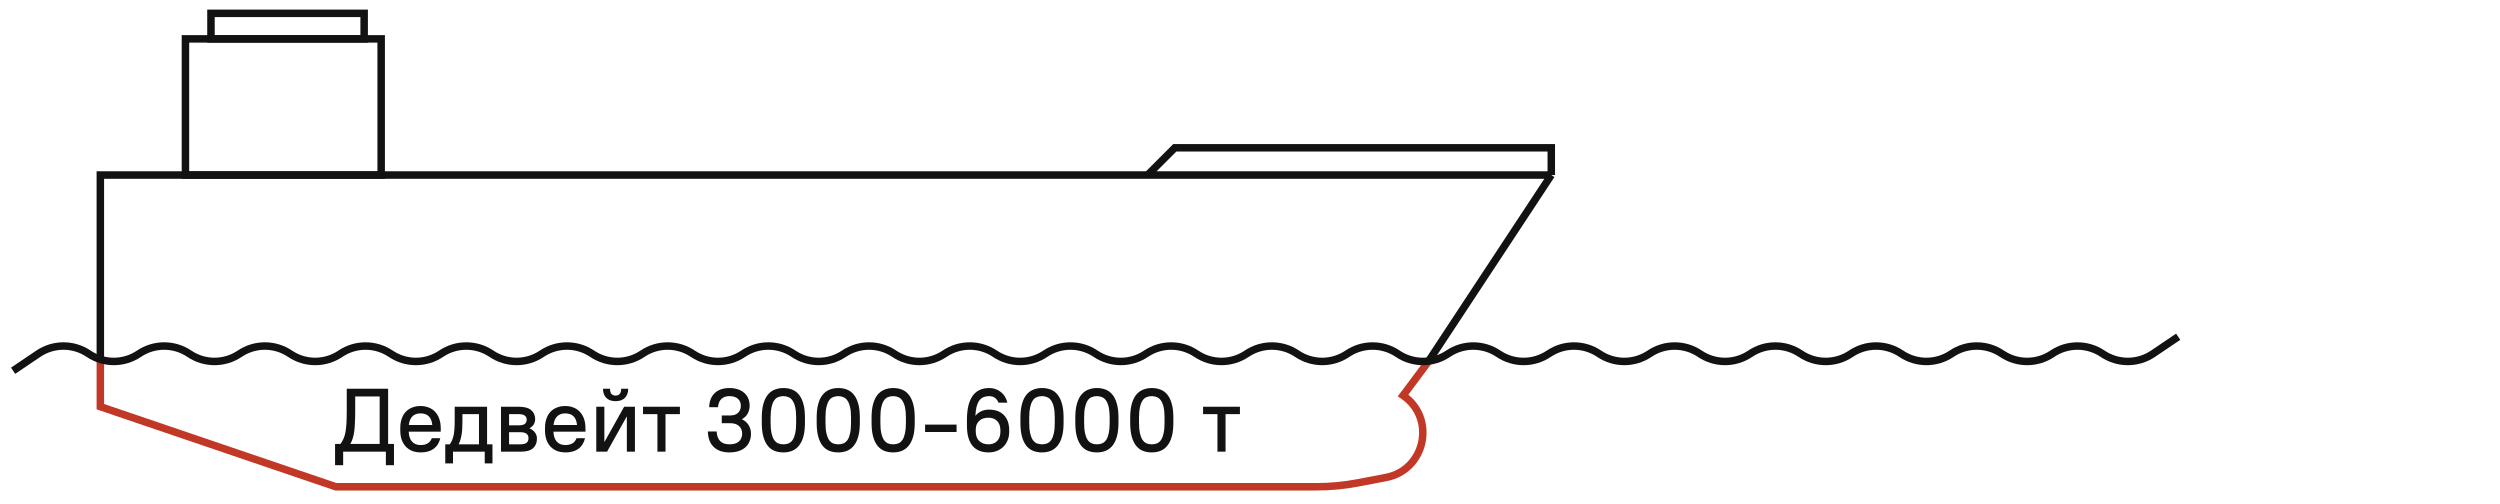 <?xml version="1.0" encoding="UTF-8"?> <svg xmlns="http://www.w3.org/2000/svg" width="278" height="56" viewBox="0 0 278 56" fill="none"> <path d="M172.503 19.464L158.781 40.282M172.503 19.464H127.609M172.503 19.464V16.435H130.638L127.609 19.464M11.158 39.809V19.464H127.609" stroke="#121212" stroke-width="0.833"></path> <path d="M11.158 39.809V45.221L37.346 54.128H146.409C147.946 54.128 149.48 53.983 150.99 53.695L154.108 53.1C158.517 52.26 159.723 46.516 156.024 43.974L158.781 40.282" stroke="#C23826" stroke-width="0.833"></path> <rect x="20.621" y="4.323" width="21.765" height="15.141" stroke="#121212" stroke-width="0.833"></rect> <rect x="23.46" y="1.484" width="17.034" height="2.839" stroke="#121212" stroke-width="0.833"></rect> <path d="M37.259 49.369H37.859C38.005 49.169 38.122 48.965 38.209 48.759C38.302 48.552 38.372 48.309 38.419 48.029C38.472 47.742 38.509 47.402 38.529 47.009C38.549 46.609 38.559 46.115 38.559 45.529V43.229H43.159V49.369H43.809V51.729H42.909V50.229H38.159V51.729H37.259V49.369ZM42.219 49.369V44.089H39.499V45.529C39.499 46.082 39.489 46.559 39.469 46.959C39.455 47.352 39.429 47.696 39.389 47.989C39.349 48.282 39.292 48.539 39.219 48.759C39.152 48.972 39.065 49.175 38.959 49.369H42.219ZM46.81 50.309C46.457 50.309 46.137 50.255 45.85 50.149C45.571 50.035 45.331 49.876 45.13 49.669C44.931 49.456 44.777 49.199 44.67 48.899C44.564 48.599 44.511 48.255 44.511 47.869V47.589C44.511 47.202 44.564 46.859 44.67 46.559C44.777 46.252 44.927 45.995 45.12 45.789C45.321 45.582 45.557 45.425 45.831 45.319C46.111 45.206 46.42 45.149 46.761 45.149C47.1 45.149 47.407 45.206 47.681 45.319C47.961 45.425 48.197 45.586 48.391 45.799C48.59 46.012 48.744 46.272 48.85 46.579C48.957 46.886 49.011 47.239 49.011 47.639V47.999H45.45C45.464 48.472 45.584 48.839 45.81 49.099C46.044 49.359 46.361 49.489 46.761 49.489C47.081 49.489 47.344 49.429 47.55 49.309C47.757 49.189 47.914 48.995 48.02 48.729H48.961C48.84 49.249 48.594 49.642 48.221 49.909C47.854 50.175 47.384 50.309 46.81 50.309ZM46.761 45.969C46.38 45.969 46.081 46.079 45.861 46.299C45.641 46.519 45.507 46.839 45.461 47.259H48.071C47.99 46.399 47.554 45.969 46.761 45.969ZM49.513 49.409H50.013C50.12 49.262 50.207 49.109 50.273 48.949C50.347 48.782 50.403 48.599 50.443 48.399C50.49 48.192 50.52 47.956 50.533 47.689C50.553 47.416 50.563 47.096 50.563 46.729V45.229H54.163V49.409H54.763V51.529H53.903V50.229H50.373V51.529H49.513V49.409ZM53.263 49.409V46.049H51.423V46.729C51.423 47.056 51.417 47.349 51.403 47.609C51.39 47.862 51.367 48.096 51.333 48.309C51.3 48.516 51.257 48.709 51.203 48.889C51.15 49.062 51.087 49.229 51.013 49.389V49.409H53.263ZM55.709 45.229H57.659C58.312 45.229 58.782 45.355 59.069 45.609C59.362 45.862 59.509 46.199 59.509 46.619C59.509 46.832 59.456 47.026 59.349 47.199C59.242 47.365 59.089 47.505 58.889 47.619V47.639C59.149 47.745 59.349 47.899 59.489 48.099C59.636 48.292 59.709 48.519 59.709 48.779C59.709 49.232 59.562 49.589 59.269 49.849C58.982 50.102 58.512 50.229 57.859 50.229H55.709V45.229ZM58.569 46.669C58.569 46.475 58.499 46.325 58.359 46.219C58.226 46.105 57.976 46.049 57.609 46.049H56.609V47.299H57.609C57.976 47.299 58.226 47.245 58.359 47.139C58.499 47.026 58.569 46.869 58.569 46.669ZM58.769 48.729C58.769 48.516 58.699 48.352 58.559 48.239C58.419 48.119 58.169 48.059 57.809 48.059H56.609V49.409H57.809C58.169 49.409 58.419 49.352 58.559 49.239C58.699 49.119 58.769 48.949 58.769 48.729ZM62.904 50.309C62.551 50.309 62.231 50.255 61.944 50.149C61.664 50.035 61.424 49.876 61.224 49.669C61.024 49.456 60.871 49.199 60.764 48.899C60.658 48.599 60.604 48.255 60.604 47.869V47.589C60.604 47.202 60.658 46.859 60.764 46.559C60.871 46.252 61.021 45.995 61.214 45.789C61.414 45.582 61.651 45.425 61.924 45.319C62.204 45.206 62.514 45.149 62.854 45.149C63.194 45.149 63.501 45.206 63.774 45.319C64.054 45.425 64.291 45.586 64.484 45.799C64.684 46.012 64.838 46.272 64.944 46.579C65.051 46.886 65.104 47.239 65.104 47.639V47.999H61.544C61.558 48.472 61.678 48.839 61.904 49.099C62.138 49.359 62.454 49.489 62.854 49.489C63.174 49.489 63.438 49.429 63.644 49.309C63.851 49.189 64.008 48.995 64.114 48.729H65.054C64.934 49.249 64.688 49.642 64.314 49.909C63.948 50.175 63.478 50.309 62.904 50.309ZM62.854 45.969C62.474 45.969 62.174 46.079 61.954 46.299C61.734 46.519 61.601 46.839 61.554 47.259H64.164C64.084 46.399 63.648 45.969 62.854 45.969ZM66.305 45.229H67.205V49.129H67.225L69.405 45.229H70.605V50.229H69.705V46.329H69.685L67.505 50.229H66.305V45.229ZM68.455 44.609C68.015 44.609 67.671 44.489 67.425 44.249C67.178 44.002 67.055 43.662 67.055 43.229H67.835C67.835 43.489 67.888 43.682 67.995 43.809C68.108 43.929 68.261 43.989 68.455 43.989C68.648 43.989 68.798 43.929 68.905 43.809C69.018 43.682 69.075 43.489 69.075 43.229H69.855C69.855 43.662 69.731 44.002 69.485 44.249C69.238 44.489 68.895 44.609 68.455 44.609ZM73.106 46.049H71.505V45.229H75.606V46.049H74.005V50.229H73.106V46.049ZM81.11 50.309C80.363 50.309 79.78 50.105 79.36 49.699C78.946 49.292 78.73 48.719 78.71 47.979H79.69C79.743 48.932 80.216 49.409 81.11 49.409C81.583 49.409 81.936 49.302 82.17 49.089C82.41 48.869 82.53 48.579 82.53 48.219C82.53 47.872 82.413 47.592 82.18 47.379C81.953 47.166 81.626 47.059 81.2 47.059H80.26V46.199H81.2C81.58 46.199 81.87 46.102 82.07 45.909C82.276 45.709 82.38 45.449 82.38 45.129C82.38 44.802 82.273 44.542 82.06 44.349C81.846 44.149 81.53 44.049 81.11 44.049C80.73 44.049 80.43 44.156 80.21 44.369C79.996 44.575 79.873 44.879 79.84 45.279H78.86C78.88 44.612 79.083 44.092 79.47 43.719C79.863 43.339 80.41 43.149 81.11 43.149C81.47 43.149 81.79 43.199 82.07 43.299C82.35 43.392 82.583 43.526 82.77 43.699C82.963 43.865 83.11 44.072 83.21 44.319C83.31 44.559 83.36 44.822 83.36 45.109C83.36 45.442 83.286 45.739 83.14 45.999C82.993 46.259 82.776 46.465 82.49 46.619C82.83 46.779 83.083 46.999 83.25 47.279C83.423 47.559 83.51 47.879 83.51 48.239C83.51 48.545 83.456 48.825 83.35 49.079C83.25 49.332 83.096 49.552 82.89 49.739C82.69 49.919 82.44 50.059 82.14 50.159C81.84 50.259 81.496 50.309 81.11 50.309ZM87.111 50.309C86.744 50.309 86.41 50.249 86.111 50.129C85.817 50.009 85.567 49.819 85.361 49.559C85.154 49.292 84.994 48.952 84.88 48.539C84.767 48.119 84.71 47.612 84.71 47.019V46.439C84.71 45.852 84.767 45.352 84.88 44.939C84.994 44.519 85.154 44.179 85.361 43.919C85.574 43.652 85.827 43.459 86.121 43.339C86.421 43.212 86.751 43.149 87.111 43.149C87.477 43.149 87.807 43.209 88.1 43.329C88.4 43.449 88.654 43.642 88.861 43.909C89.067 44.169 89.227 44.509 89.341 44.929C89.454 45.342 89.51 45.846 89.51 46.439V47.019C89.51 47.605 89.454 48.109 89.341 48.529C89.227 48.942 89.064 49.282 88.85 49.549C88.644 49.809 88.391 50.002 88.091 50.129C87.797 50.249 87.471 50.309 87.111 50.309ZM87.111 49.409C87.331 49.409 87.527 49.372 87.701 49.299C87.88 49.219 88.031 49.089 88.15 48.909C88.27 48.722 88.364 48.475 88.43 48.169C88.497 47.862 88.531 47.479 88.531 47.019V46.439C88.531 45.979 88.497 45.599 88.43 45.299C88.364 44.992 88.267 44.745 88.141 44.559C88.02 44.372 87.871 44.242 87.691 44.169C87.517 44.089 87.324 44.049 87.111 44.049C86.891 44.049 86.691 44.089 86.51 44.169C86.337 44.242 86.191 44.372 86.07 44.559C85.951 44.739 85.857 44.982 85.79 45.289C85.724 45.596 85.691 45.979 85.691 46.439V47.019C85.691 47.479 85.724 47.862 85.79 48.169C85.857 48.469 85.951 48.712 86.07 48.899C86.197 49.086 86.347 49.219 86.52 49.299C86.701 49.372 86.897 49.409 87.111 49.409ZM93.214 50.309C92.847 50.309 92.514 50.249 92.214 50.129C91.921 50.009 91.671 49.819 91.464 49.559C91.257 49.292 91.097 48.952 90.984 48.539C90.871 48.119 90.814 47.612 90.814 47.019V46.439C90.814 45.852 90.871 45.352 90.984 44.939C91.097 44.519 91.257 44.179 91.464 43.919C91.677 43.652 91.931 43.459 92.224 43.339C92.524 43.212 92.854 43.149 93.214 43.149C93.581 43.149 93.911 43.209 94.204 43.329C94.504 43.449 94.757 43.642 94.964 43.909C95.171 44.169 95.331 44.509 95.444 44.929C95.557 45.342 95.614 45.846 95.614 46.439V47.019C95.614 47.605 95.557 48.109 95.444 48.529C95.331 48.942 95.167 49.282 94.954 49.549C94.747 49.809 94.494 50.002 94.194 50.129C93.901 50.249 93.574 50.309 93.214 50.309ZM93.214 49.409C93.434 49.409 93.631 49.372 93.804 49.299C93.984 49.219 94.134 49.089 94.254 48.909C94.374 48.722 94.467 48.475 94.534 48.169C94.601 47.862 94.634 47.479 94.634 47.019V46.439C94.634 45.979 94.601 45.599 94.534 45.299C94.467 44.992 94.371 44.745 94.244 44.559C94.124 44.372 93.974 44.242 93.794 44.169C93.621 44.089 93.427 44.049 93.214 44.049C92.994 44.049 92.794 44.089 92.614 44.169C92.441 44.242 92.294 44.372 92.174 44.559C92.054 44.739 91.961 44.982 91.894 45.289C91.827 45.596 91.794 45.979 91.794 46.439V47.019C91.794 47.479 91.827 47.862 91.894 48.169C91.961 48.469 92.054 48.712 92.174 48.899C92.301 49.086 92.451 49.219 92.624 49.299C92.804 49.372 93.001 49.409 93.214 49.409ZM99.318 50.309C98.951 50.309 98.618 50.249 98.318 50.129C98.024 50.009 97.774 49.819 97.568 49.559C97.361 49.292 97.201 48.952 97.088 48.539C96.974 48.119 96.918 47.612 96.918 47.019V46.439C96.918 45.852 96.974 45.352 97.088 44.939C97.201 44.519 97.361 44.179 97.568 43.919C97.781 43.652 98.034 43.459 98.328 43.339C98.628 43.212 98.958 43.149 99.318 43.149C99.684 43.149 100.014 43.209 100.308 43.329C100.608 43.449 100.861 43.642 101.068 43.909C101.274 44.169 101.434 44.509 101.548 44.929C101.661 45.342 101.718 45.846 101.718 46.439V47.019C101.718 47.605 101.661 48.109 101.548 48.529C101.434 48.942 101.271 49.282 101.058 49.549C100.851 49.809 100.598 50.002 100.298 50.129C100.004 50.249 99.678 50.309 99.318 50.309ZM99.318 49.409C99.538 49.409 99.734 49.372 99.908 49.299C100.088 49.219 100.238 49.089 100.358 48.909C100.478 48.722 100.571 48.475 100.638 48.169C100.704 47.862 100.738 47.479 100.738 47.019V46.439C100.738 45.979 100.704 45.599 100.638 45.299C100.571 44.992 100.474 44.745 100.348 44.559C100.228 44.372 100.078 44.242 99.898 44.169C99.724 44.089 99.531 44.049 99.318 44.049C99.098 44.049 98.898 44.089 98.718 44.169C98.544 44.242 98.398 44.372 98.278 44.559C98.158 44.739 98.064 44.982 97.998 45.289C97.931 45.596 97.898 45.979 97.898 46.439V47.019C97.898 47.479 97.931 47.862 97.998 48.169C98.064 48.469 98.158 48.712 98.278 48.899C98.404 49.086 98.554 49.219 98.728 49.299C98.908 49.372 99.104 49.409 99.318 49.409ZM102.871 47.219H106.371V48.039H102.871V47.219ZM109.923 50.309C109.563 50.309 109.233 50.252 108.933 50.139C108.64 50.026 108.386 49.849 108.173 49.609C107.966 49.369 107.806 49.062 107.693 48.689C107.58 48.309 107.523 47.852 107.523 47.319V46.739C107.523 46.086 107.58 45.532 107.693 45.079C107.813 44.619 107.98 44.249 108.193 43.969C108.413 43.682 108.673 43.475 108.973 43.349C109.273 43.215 109.606 43.149 109.973 43.149C110.253 43.149 110.506 43.192 110.733 43.279C110.96 43.359 111.16 43.472 111.333 43.619C111.506 43.759 111.65 43.929 111.763 44.129C111.876 44.329 111.963 44.545 112.023 44.779H111.033C110.96 44.579 110.84 44.409 110.673 44.269C110.506 44.122 110.273 44.049 109.973 44.049C109.76 44.049 109.563 44.086 109.383 44.159C109.203 44.225 109.046 44.346 108.913 44.519C108.786 44.685 108.683 44.909 108.603 45.189C108.53 45.469 108.483 45.819 108.463 46.239C108.643 46.019 108.86 45.849 109.113 45.729C109.373 45.609 109.66 45.549 109.973 45.549C110.68 45.549 111.23 45.749 111.623 46.149C112.023 46.549 112.223 47.112 112.223 47.839V48.019C112.223 48.365 112.163 48.682 112.043 48.969C111.93 49.249 111.77 49.489 111.563 49.689C111.356 49.889 111.113 50.042 110.833 50.149C110.553 50.255 110.25 50.309 109.923 50.309ZM108.503 47.969C108.503 48.442 108.636 48.802 108.903 49.049C109.17 49.289 109.51 49.409 109.923 49.409C110.33 49.409 110.65 49.285 110.883 49.039C111.123 48.792 111.243 48.452 111.243 48.019V47.839C111.243 47.399 111.123 47.059 110.883 46.819C110.643 46.572 110.32 46.449 109.913 46.449C109.473 46.449 109.126 46.569 108.873 46.809C108.626 47.049 108.503 47.376 108.503 47.789V47.969ZM115.87 50.309C115.504 50.309 115.17 50.249 114.87 50.129C114.577 50.009 114.327 49.819 114.12 49.559C113.914 49.292 113.754 48.952 113.64 48.539C113.527 48.119 113.47 47.612 113.47 47.019V46.439C113.47 45.852 113.527 45.352 113.64 44.939C113.754 44.519 113.914 44.179 114.12 43.919C114.334 43.652 114.587 43.459 114.88 43.339C115.18 43.212 115.51 43.149 115.87 43.149C116.237 43.149 116.567 43.209 116.86 43.329C117.16 43.449 117.414 43.642 117.62 43.909C117.827 44.169 117.987 44.509 118.1 44.929C118.214 45.342 118.27 45.846 118.27 46.439V47.019C118.27 47.605 118.214 48.109 118.1 48.529C117.987 48.942 117.824 49.282 117.61 49.549C117.404 49.809 117.15 50.002 116.85 50.129C116.557 50.249 116.23 50.309 115.87 50.309ZM115.87 49.409C116.09 49.409 116.287 49.372 116.46 49.299C116.64 49.219 116.79 49.089 116.91 48.909C117.03 48.722 117.124 48.475 117.19 48.169C117.257 47.862 117.29 47.479 117.29 47.019V46.439C117.29 45.979 117.257 45.599 117.19 45.299C117.124 44.992 117.027 44.745 116.9 44.559C116.78 44.372 116.63 44.242 116.45 44.169C116.277 44.089 116.084 44.049 115.87 44.049C115.65 44.049 115.45 44.089 115.27 44.169C115.097 44.242 114.95 44.372 114.83 44.559C114.71 44.739 114.617 44.982 114.55 45.289C114.484 45.596 114.45 45.979 114.45 46.439V47.019C114.45 47.479 114.484 47.862 114.55 48.169C114.617 48.469 114.71 48.712 114.83 48.899C114.957 49.086 115.107 49.219 115.28 49.299C115.46 49.372 115.657 49.409 115.87 49.409ZM121.974 50.309C121.607 50.309 121.274 50.249 120.974 50.129C120.68 50.009 120.43 49.819 120.224 49.559C120.017 49.292 119.857 48.952 119.744 48.539C119.63 48.119 119.574 47.612 119.574 47.019V46.439C119.574 45.852 119.63 45.352 119.744 44.939C119.857 44.519 120.017 44.179 120.224 43.919C120.437 43.652 120.69 43.459 120.984 43.339C121.284 43.212 121.614 43.149 121.974 43.149C122.34 43.149 122.67 43.209 122.964 43.329C123.264 43.449 123.517 43.642 123.724 43.909C123.93 44.169 124.09 44.509 124.204 44.929C124.317 45.342 124.374 45.846 124.374 46.439V47.019C124.374 47.605 124.317 48.109 124.204 48.529C124.09 48.942 123.927 49.282 123.714 49.549C123.507 49.809 123.254 50.002 122.954 50.129C122.66 50.249 122.334 50.309 121.974 50.309ZM121.974 49.409C122.194 49.409 122.39 49.372 122.564 49.299C122.744 49.219 122.894 49.089 123.014 48.909C123.134 48.722 123.227 48.475 123.294 48.169C123.36 47.862 123.394 47.479 123.394 47.019V46.439C123.394 45.979 123.36 45.599 123.294 45.299C123.227 44.992 123.13 44.745 123.004 44.559C122.884 44.372 122.734 44.242 122.554 44.169C122.38 44.089 122.187 44.049 121.974 44.049C121.754 44.049 121.554 44.089 121.374 44.169C121.2 44.242 121.054 44.372 120.934 44.559C120.814 44.739 120.72 44.982 120.654 45.289C120.587 45.596 120.554 45.979 120.554 46.439V47.019C120.554 47.479 120.587 47.862 120.654 48.169C120.72 48.469 120.814 48.712 120.934 48.899C121.06 49.086 121.21 49.219 121.384 49.299C121.564 49.372 121.76 49.409 121.974 49.409ZM128.077 50.309C127.711 50.309 127.377 50.249 127.077 50.129C126.784 50.009 126.534 49.819 126.327 49.559C126.121 49.292 125.961 48.952 125.847 48.539C125.734 48.119 125.677 47.612 125.677 47.019V46.439C125.677 45.852 125.734 45.352 125.847 44.939C125.961 44.519 126.121 44.179 126.327 43.919C126.541 43.652 126.794 43.459 127.087 43.339C127.387 43.212 127.717 43.149 128.077 43.149C128.444 43.149 128.774 43.209 129.067 43.329C129.367 43.449 129.621 43.642 129.827 43.909C130.034 44.169 130.194 44.509 130.307 44.929C130.421 45.342 130.477 45.846 130.477 46.439V47.019C130.477 47.605 130.421 48.109 130.307 48.529C130.194 48.942 130.031 49.282 129.817 49.549C129.611 49.809 129.357 50.002 129.057 50.129C128.764 50.249 128.437 50.309 128.077 50.309ZM128.077 49.409C128.297 49.409 128.494 49.372 128.667 49.299C128.847 49.219 128.997 49.089 129.117 48.909C129.237 48.722 129.331 48.475 129.397 48.169C129.464 47.862 129.497 47.479 129.497 47.019V46.439C129.497 45.979 129.464 45.599 129.397 45.299C129.331 44.992 129.234 44.745 129.107 44.559C128.987 44.372 128.837 44.242 128.657 44.169C128.484 44.089 128.291 44.049 128.077 44.049C127.857 44.049 127.657 44.089 127.477 44.169C127.304 44.242 127.157 44.372 127.037 44.559C126.917 44.739 126.824 44.982 126.757 45.289C126.691 45.596 126.657 45.979 126.657 46.439V47.019C126.657 47.479 126.691 47.862 126.757 48.169C126.824 48.469 126.917 48.712 127.037 48.899C127.164 49.086 127.314 49.219 127.487 49.299C127.667 49.372 127.864 49.409 128.077 49.409ZM135.381 46.049H133.781V45.229H137.881V46.049H136.281V50.229H135.381V46.049Z" fill="#121212"></path> <path d="M1.458 41.229L4.258 39.336C5.949 38.193 8.166 38.193 9.857 39.336V39.336C11.548 40.479 13.765 40.479 15.456 39.336V39.336C17.147 38.193 19.364 38.193 21.055 39.336V39.336C22.746 40.479 24.963 40.479 26.654 39.336V39.336C28.345 38.193 30.562 38.193 32.253 39.336V39.336C33.944 40.479 36.16 40.479 37.852 39.336V39.336C39.543 38.193 41.76 38.193 43.451 39.336V39.336C45.142 40.479 47.358 40.479 49.05 39.336V39.336C50.741 38.193 52.957 38.193 54.649 39.336V39.336C56.34 40.479 58.556 40.479 60.248 39.336V39.336C61.939 38.193 64.155 38.193 65.847 39.336V39.336C67.538 40.479 69.754 40.479 71.445 39.336V39.336C73.137 38.193 75.353 38.193 77.044 39.336V39.336C78.736 40.479 80.952 40.479 82.643 39.336V39.336C84.335 38.193 86.551 38.193 88.242 39.336V39.336C89.934 40.479 92.15 40.479 93.841 39.336V39.336C95.532 38.193 97.749 38.193 99.44 39.336V39.336C101.131 40.479 103.348 40.479 105.039 39.336V39.336C106.73 38.193 108.947 38.193 110.638 39.336V39.336C112.329 40.479 114.546 40.479 116.237 39.336V39.336C117.928 38.193 120.145 38.193 121.836 39.336V39.336C123.527 40.479 125.744 40.479 127.435 39.336V39.336C129.126 38.193 131.343 38.193 133.034 39.336V39.336C134.725 40.479 136.942 40.479 138.633 39.336V39.336C140.324 38.193 142.541 38.193 144.232 39.336V39.336C145.923 40.479 148.14 40.479 149.831 39.336V39.336C151.522 38.193 153.739 38.193 155.43 39.336V39.336C157.121 40.479 159.338 40.479 161.029 39.336V39.336C162.72 38.193 164.937 38.193 166.628 39.336V39.336C168.319 40.479 170.536 40.479 172.227 39.336V39.336C173.918 38.193 176.135 38.193 177.826 39.336V39.336C179.517 40.479 181.733 40.479 183.425 39.336V39.336C185.116 38.193 187.332 38.193 189.024 39.336V39.336C190.715 40.479 192.931 40.479 194.623 39.336V39.336C196.314 38.193 198.53 38.193 200.222 39.336V39.336C201.913 40.479 204.129 40.479 205.821 39.336V39.336C207.512 38.193 209.728 38.193 211.419 39.336V39.336C213.111 40.479 215.327 40.479 217.018 39.336V39.336C218.71 38.193 220.926 38.193 222.617 39.336V39.336C224.309 40.479 226.525 40.479 228.216 39.336V39.336C229.908 38.193 232.124 38.193 233.815 39.336V39.336C235.507 40.479 237.723 40.479 239.414 39.336L242.214 37.444" stroke="#121212" stroke-width="0.833"></path> </svg> 